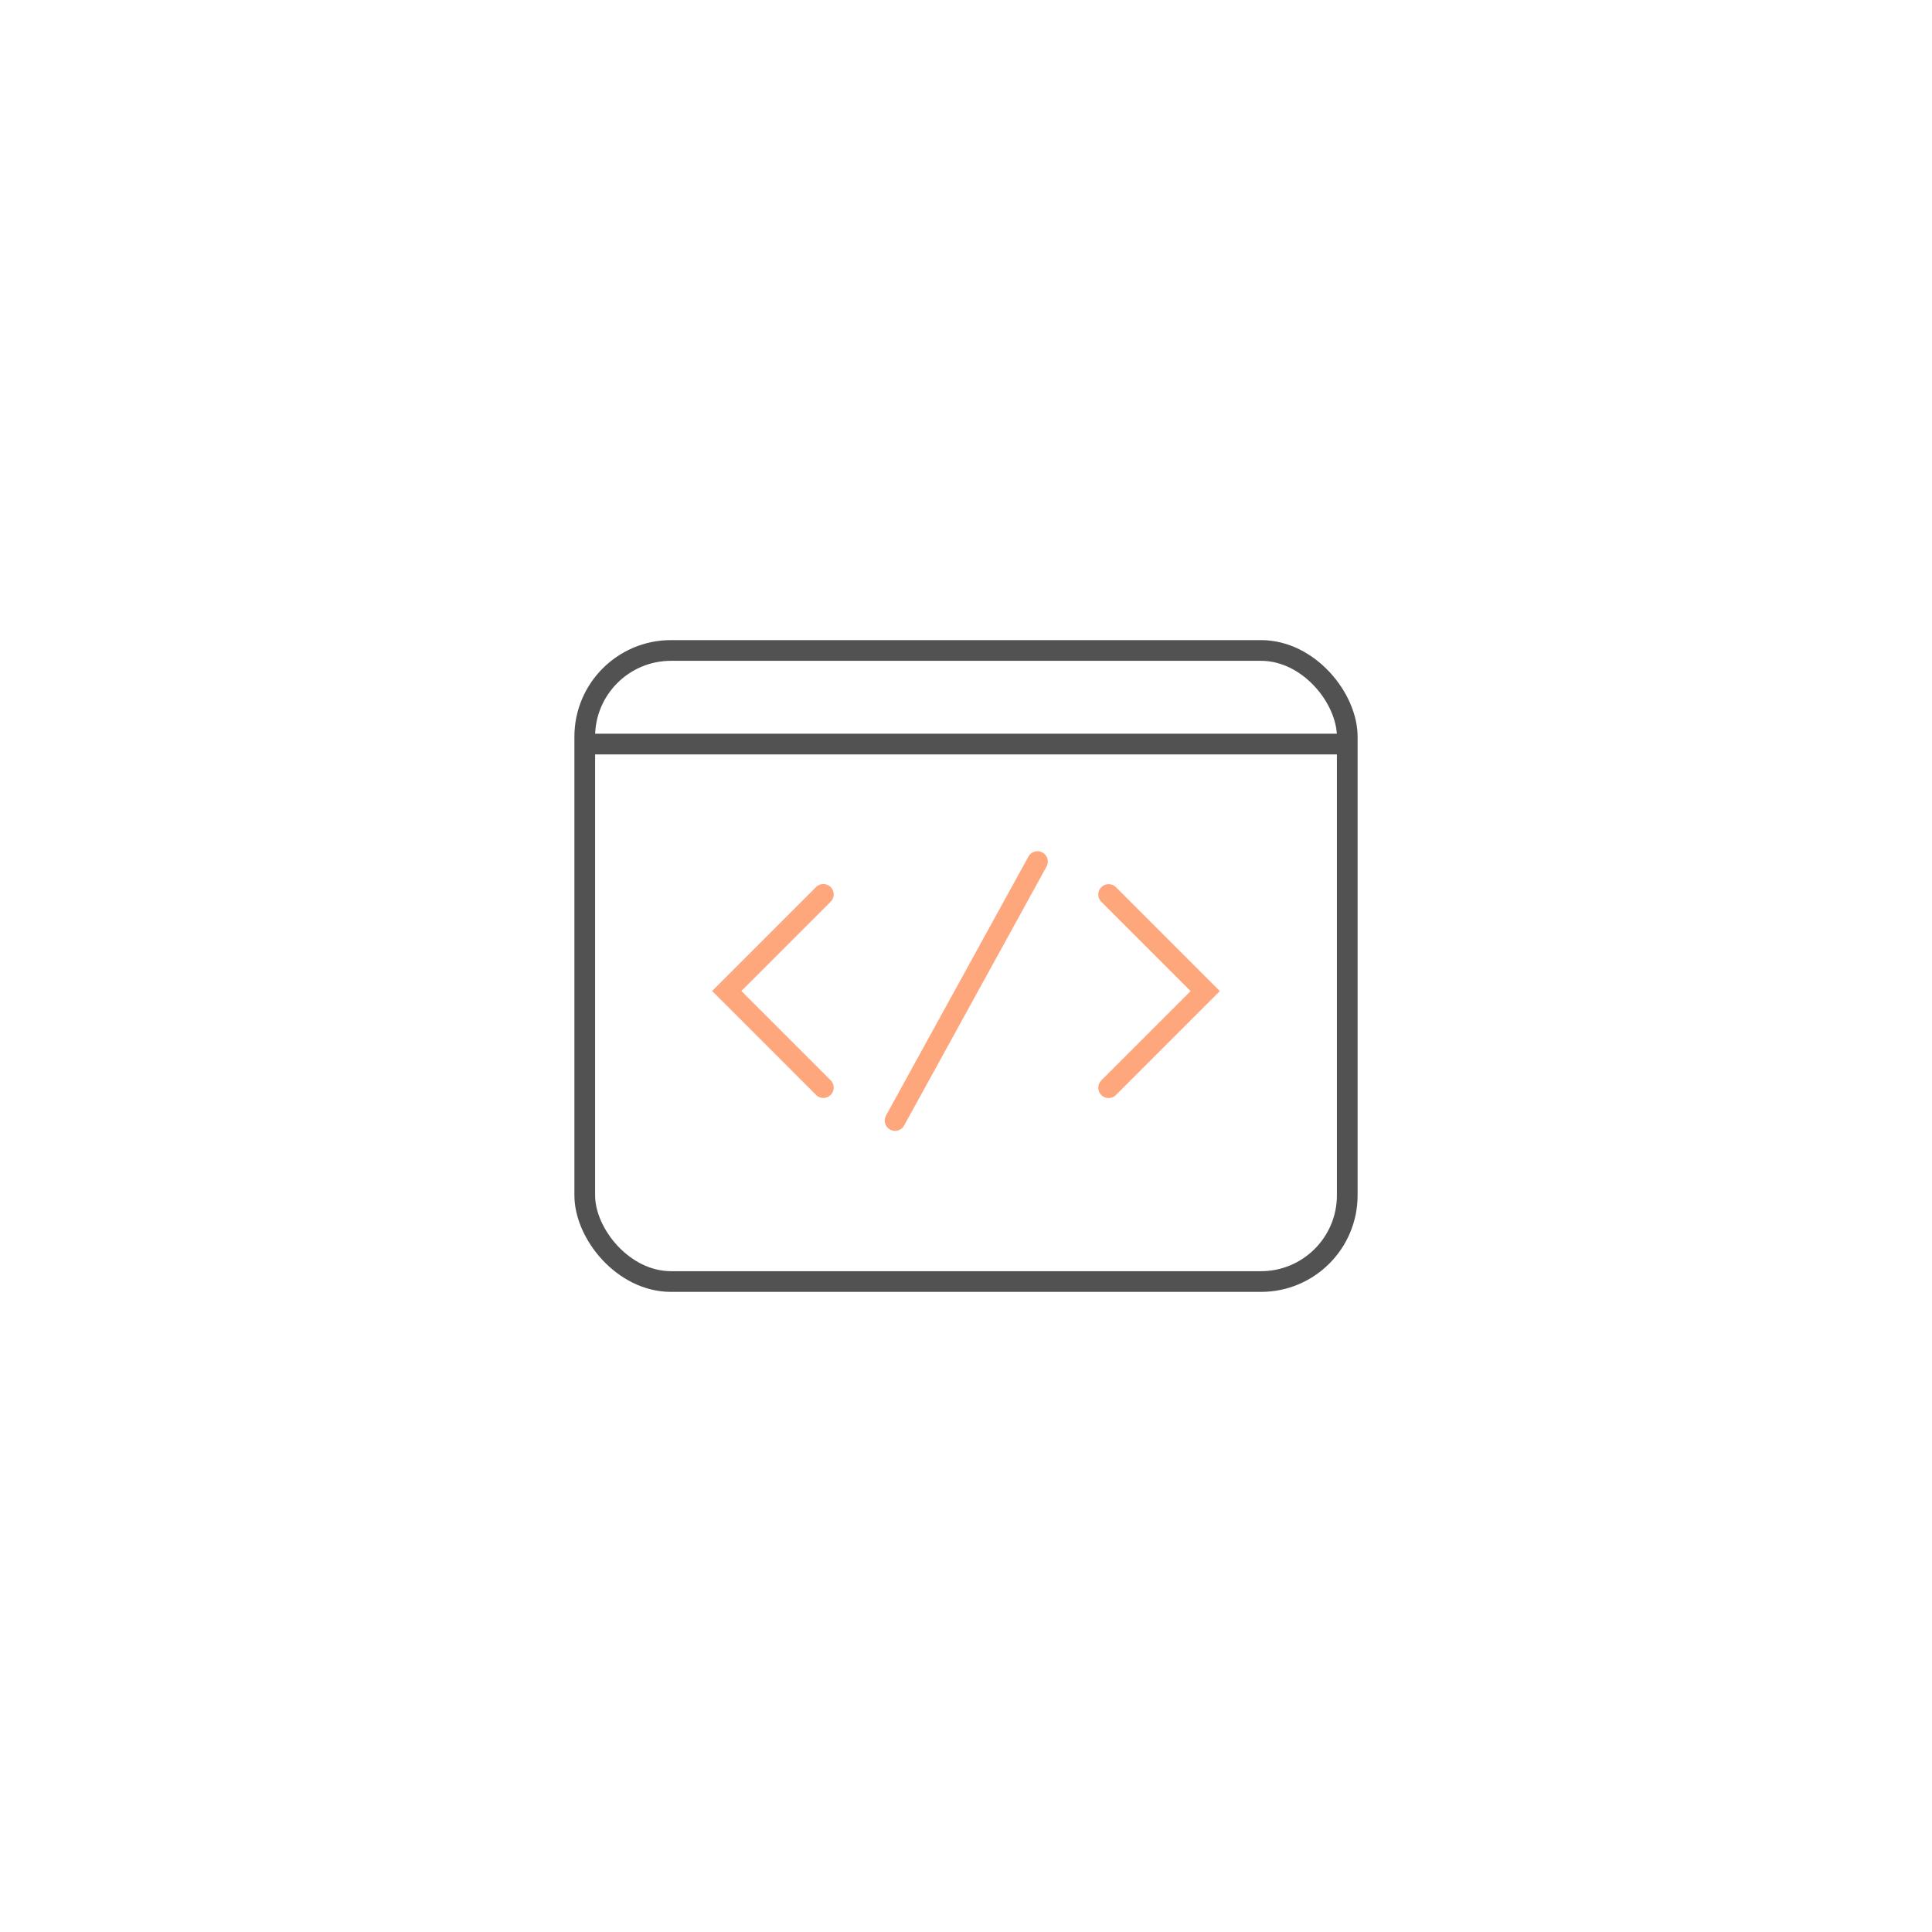 <svg xmlns="http://www.w3.org/2000/svg" width="140" height="140" viewBox="0 0 140 140">
  <g id="Developing_Apps" data-name="Developing Apps" transform="translate(-655 -986)">
    <g id="Grupo_5032" data-name="Grupo 5032" transform="translate(123.802 661.667)">
      <g id="Grupo_4885" data-name="Grupo 4885" transform="translate(583.861 386.766)">
        <path id="Trazado_62815" data-name="Trazado 62815" d="M0,7,7,0l7,7" transform="translate(0 16.378) rotate(-90)" fill="none" stroke="#ffa77c" stroke-linecap="round" stroke-width="1.5"/>
        <path id="Trazado_62816" data-name="Trazado 62816" d="M0,7,7,0l7,7" transform="translate(34.673 2.386) rotate(90)" fill="none" stroke="#ffa77c" stroke-linecap="round" stroke-width="1.5"/>
        <line id="Línea_255" data-name="Línea 255" x1="10.32" y2="18.764" transform="translate(12.197)" fill="none" stroke="#ffa77c" stroke-linecap="round" stroke-width="1.5"/>
      </g>
      <g id="Rectángulo_1501" data-name="Rectángulo 1501" transform="translate(572.821 370.718)" fill="none" stroke="#525252" stroke-linecap="round" stroke-width="1.5">
        <rect width="56.754" height="47.23" rx="7" stroke="none"/>
        <rect x="0.75" y="0.75" width="55.254" height="45.73" rx="6.25" fill="none"/>
      </g>
      <line id="Línea_256" data-name="Línea 256" x2="55.659" transform="translate(573.81 378.251)" fill="none" stroke="#525252" stroke-width="1.5"/>
    </g>
    <rect id="Rectángulo_1706" data-name="Rectángulo 1706" width="140" height="140" transform="translate(655 986)" fill="none"/>
  </g>
</svg>
